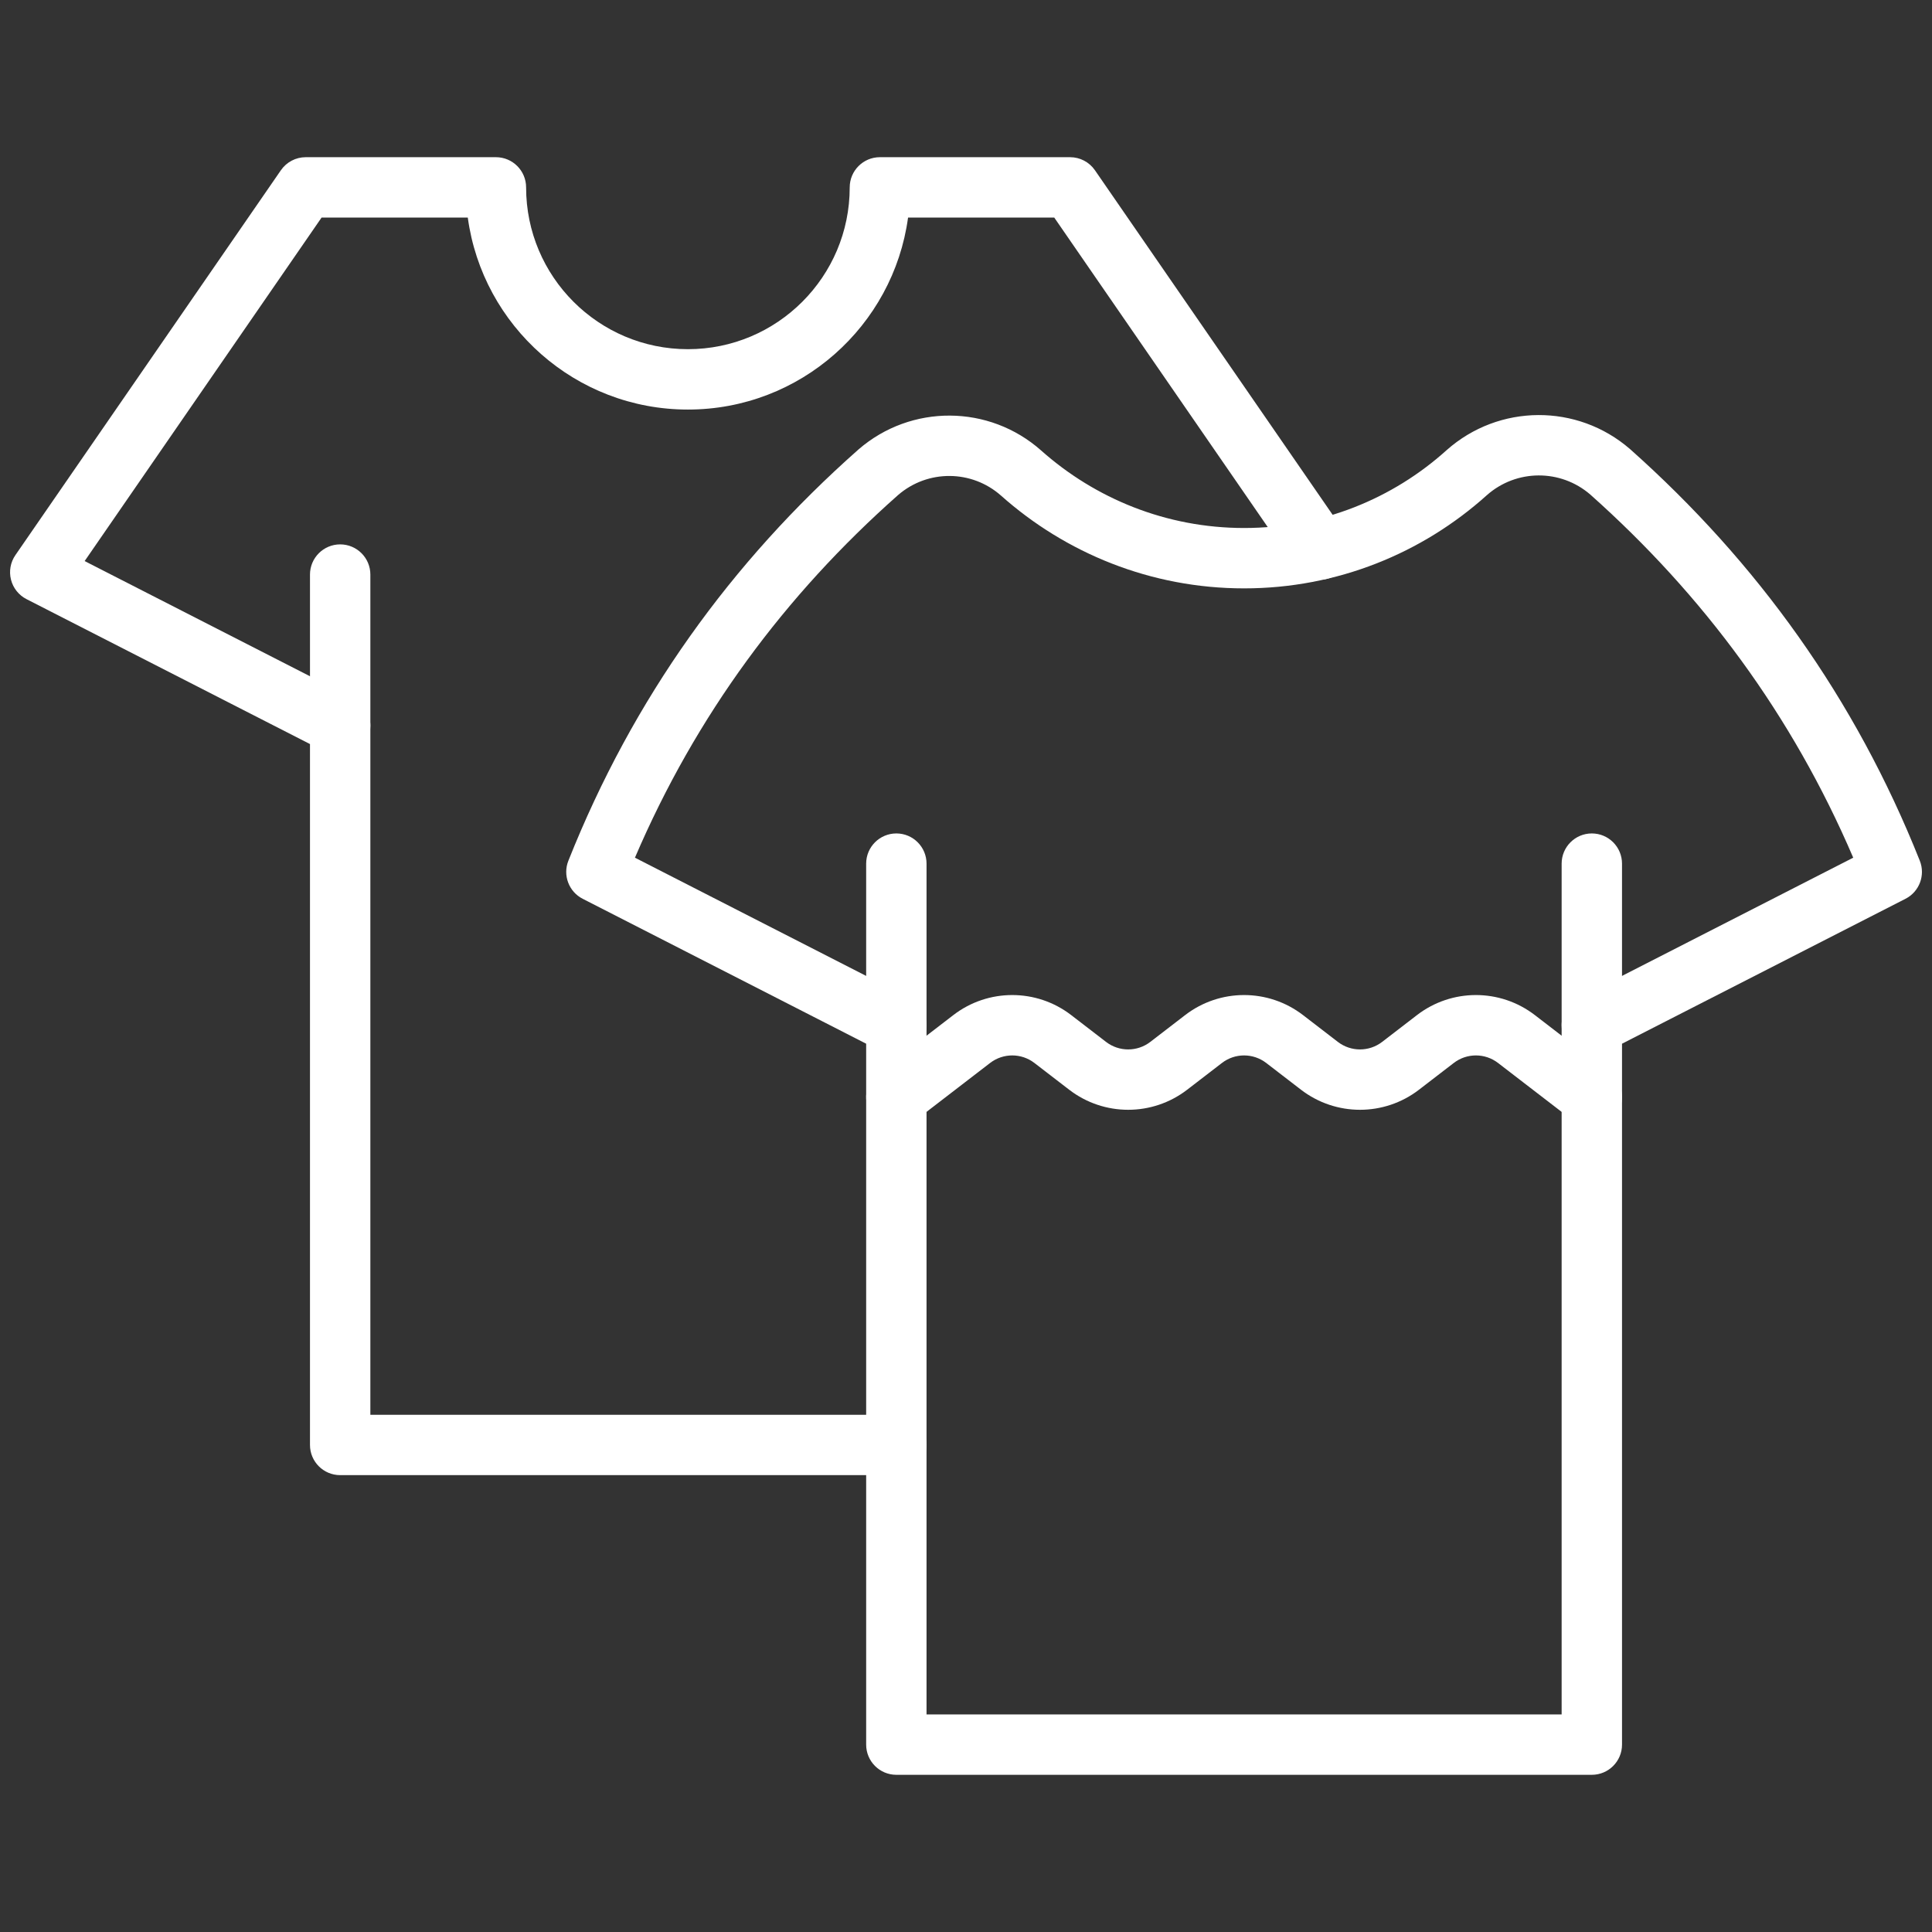 <?xml version="1.0" encoding="UTF-8"?> <svg xmlns="http://www.w3.org/2000/svg" xmlns:xlink="http://www.w3.org/1999/xlink" xmlns:svgjs="http://svgjs.dev/svgjs" clip-rule="evenodd" fill-rule="evenodd" stroke-linejoin="round" stroke-miterlimit="2" viewBox="0 0 96 96" width="300" height="300" version="1.1"><rect x="0" y="0" width="96" height="96" fill="#333333" stroke="none"/><g width="100%" height="100%" transform="matrix(1,0,0,1,0,0)"><g><path d="m44.539 70.299h-26.136v-34.245c0-.563-.315-1.079-.817-1.335l-13.38-6.84s11.773-17.068 11.773-17.068h7.265c.732 5.385 5.354 9.54 10.938 9.54 5.585 0 10.206-4.155 10.939-9.54h7.264s11.964 17.345 11.964 17.345c.471.681 1.405.853 2.087.383.681-.47.853-1.405.383-2.087l-12.412-17.992c-.28-.406-.741-.649-1.234-.649h-9.451c-.828 0-1.5.672-1.5 1.5 0 4.438-3.602 8.04-8.04 8.04-4.437 0-8.04-3.602-8.04-8.04 0-.828-.671-1.5-1.5-1.5h-9.45c-.493 0-.955.243-1.235.649l-13.192 19.124c-.245.355-.325.799-.219 1.218.105.419.387.772.771.969l14.086 7.201v34.827c0 .829.672 1.5 1.5 1.5h27.636c.828 0 1.5-.672 1.5-1.5 0-.827-.672-1.5-1.5-1.5z" fill="#ffffff" fill-opacity="1" data-original-color="#000000ff" stroke="none" stroke-opacity="1"></path><path d="m18.403 36.054v-7.504c0-.828-.672-1.5-1.5-1.5s-1.5.672-1.5 1.5v7.504c0 .828.672 1.5 1.5 1.5s1.5-.672 1.5-1.5z" fill="#ffffff" fill-opacity="1" data-original-color="#000000ff" stroke="none" stroke-opacity="1"></path><path d="m42.659 22.332c-.003.004-.007.007-.011.01-6.323 5.594-11.192 12.349-14.406 20.428-.286.719.022 1.538.711 1.89l14.086 7.201v34.828c0 .828.671 1.5 1.5 1.5h34.558c.828 0 1.5-.672 1.5-1.5v-34.828s14.086-7.201 14.086-7.201c.689-.352.997-1.171.711-1.89-3.214-8.078-8.082-14.832-14.386-20.444-.005-.004-.01-.009-.015-.013-2.618-2.271-6.514-2.249-9.107.051-.003.003-.006.005-.009.008-2.665 2.401-6.193 3.864-10.059 3.864-3.87 0-7.401-1.465-10.084-3.851-.001-.001-.001-.001-.002-.002-2.583-2.29-6.464-2.312-9.073-.051zm1.969 2.264c1.472-1.272 3.658-1.259 5.114.032 3.212 2.856 7.441 4.608 12.076 4.608 4.634 0 8.863-1.752 12.06-4.628 1.464-1.299 3.664-1.313 5.144-.033 5.621 5.006 10.034 10.971 13.064 18.043 0 0-13.672 6.99-13.672 6.99-.502.256-.817.772-.817 1.335v34.246h-31.558v-34.246c0-.563-.316-1.079-.818-1.335l-13.671-6.99c3.029-7.071 7.443-13.035 13.078-18.022z" fill="#ffffff" fill-opacity="1" data-original-color="#000000ff" stroke="none" stroke-opacity="1"></path><path d="m46.039 50.943v-8.03c0-.828-.672-1.5-1.5-1.5s-1.5.672-1.5 1.5v8.03c0 .828.672 1.5 1.5 1.5s1.5-.672 1.5-1.5z" fill="#ffffff" fill-opacity="1" data-original-color="#000000ff" stroke="none" stroke-opacity="1"></path><path d="m80.597 50.943v-8.03c0-.828-.672-1.5-1.5-1.5s-1.5.672-1.5 1.5v8.03c0 .828.672 1.5 1.5 1.5s1.5-.672 1.5-1.5z" fill="#ffffff" fill-opacity="1" data-original-color="#000000ff" stroke="none" stroke-opacity="1"></path><path d="m45.453 55.699s2.084-1.604 3.745-2.881c.649-.499 1.552-.499 2.201 0 .56.431 1.169.899 1.73 1.331 1.727 1.328 4.132 1.328 5.859 0l1.73-1.331c.648-.499 1.551-.499 2.2 0 .561.431 1.169.899 1.73 1.331 1.727 1.328 4.132 1.328 5.859 0l1.73-1.331c.649-.499 1.552-.499 2.2 0 1.661 1.277 3.745 2.881 3.745 2.881.656.504 1.599.382 2.104-.275.505-.656.382-1.598-.275-2.103 0 0-2.084-1.603-3.744-2.881-1.727-1.329-4.132-1.329-5.859 0l-1.73 1.331c-.649.499-1.552.499-2.201 0-.56-.431-1.169-.9-1.73-1.331-1.727-1.329-4.132-1.329-5.859 0l-1.73 1.331c-.648.499-1.552.499-2.2 0-.561-.431-1.17-.9-1.73-1.331-1.727-1.329-4.132-1.329-5.859 0-1.661 1.278-3.745 2.881-3.745 2.881-.656.505-.779 1.447-.274 2.103.505.657 1.447.779 2.103.275z" fill="#ffffff" fill-opacity="1" data-original-color="#000000ff" stroke="none" stroke-opacity="1"></path></g></g></svg> 